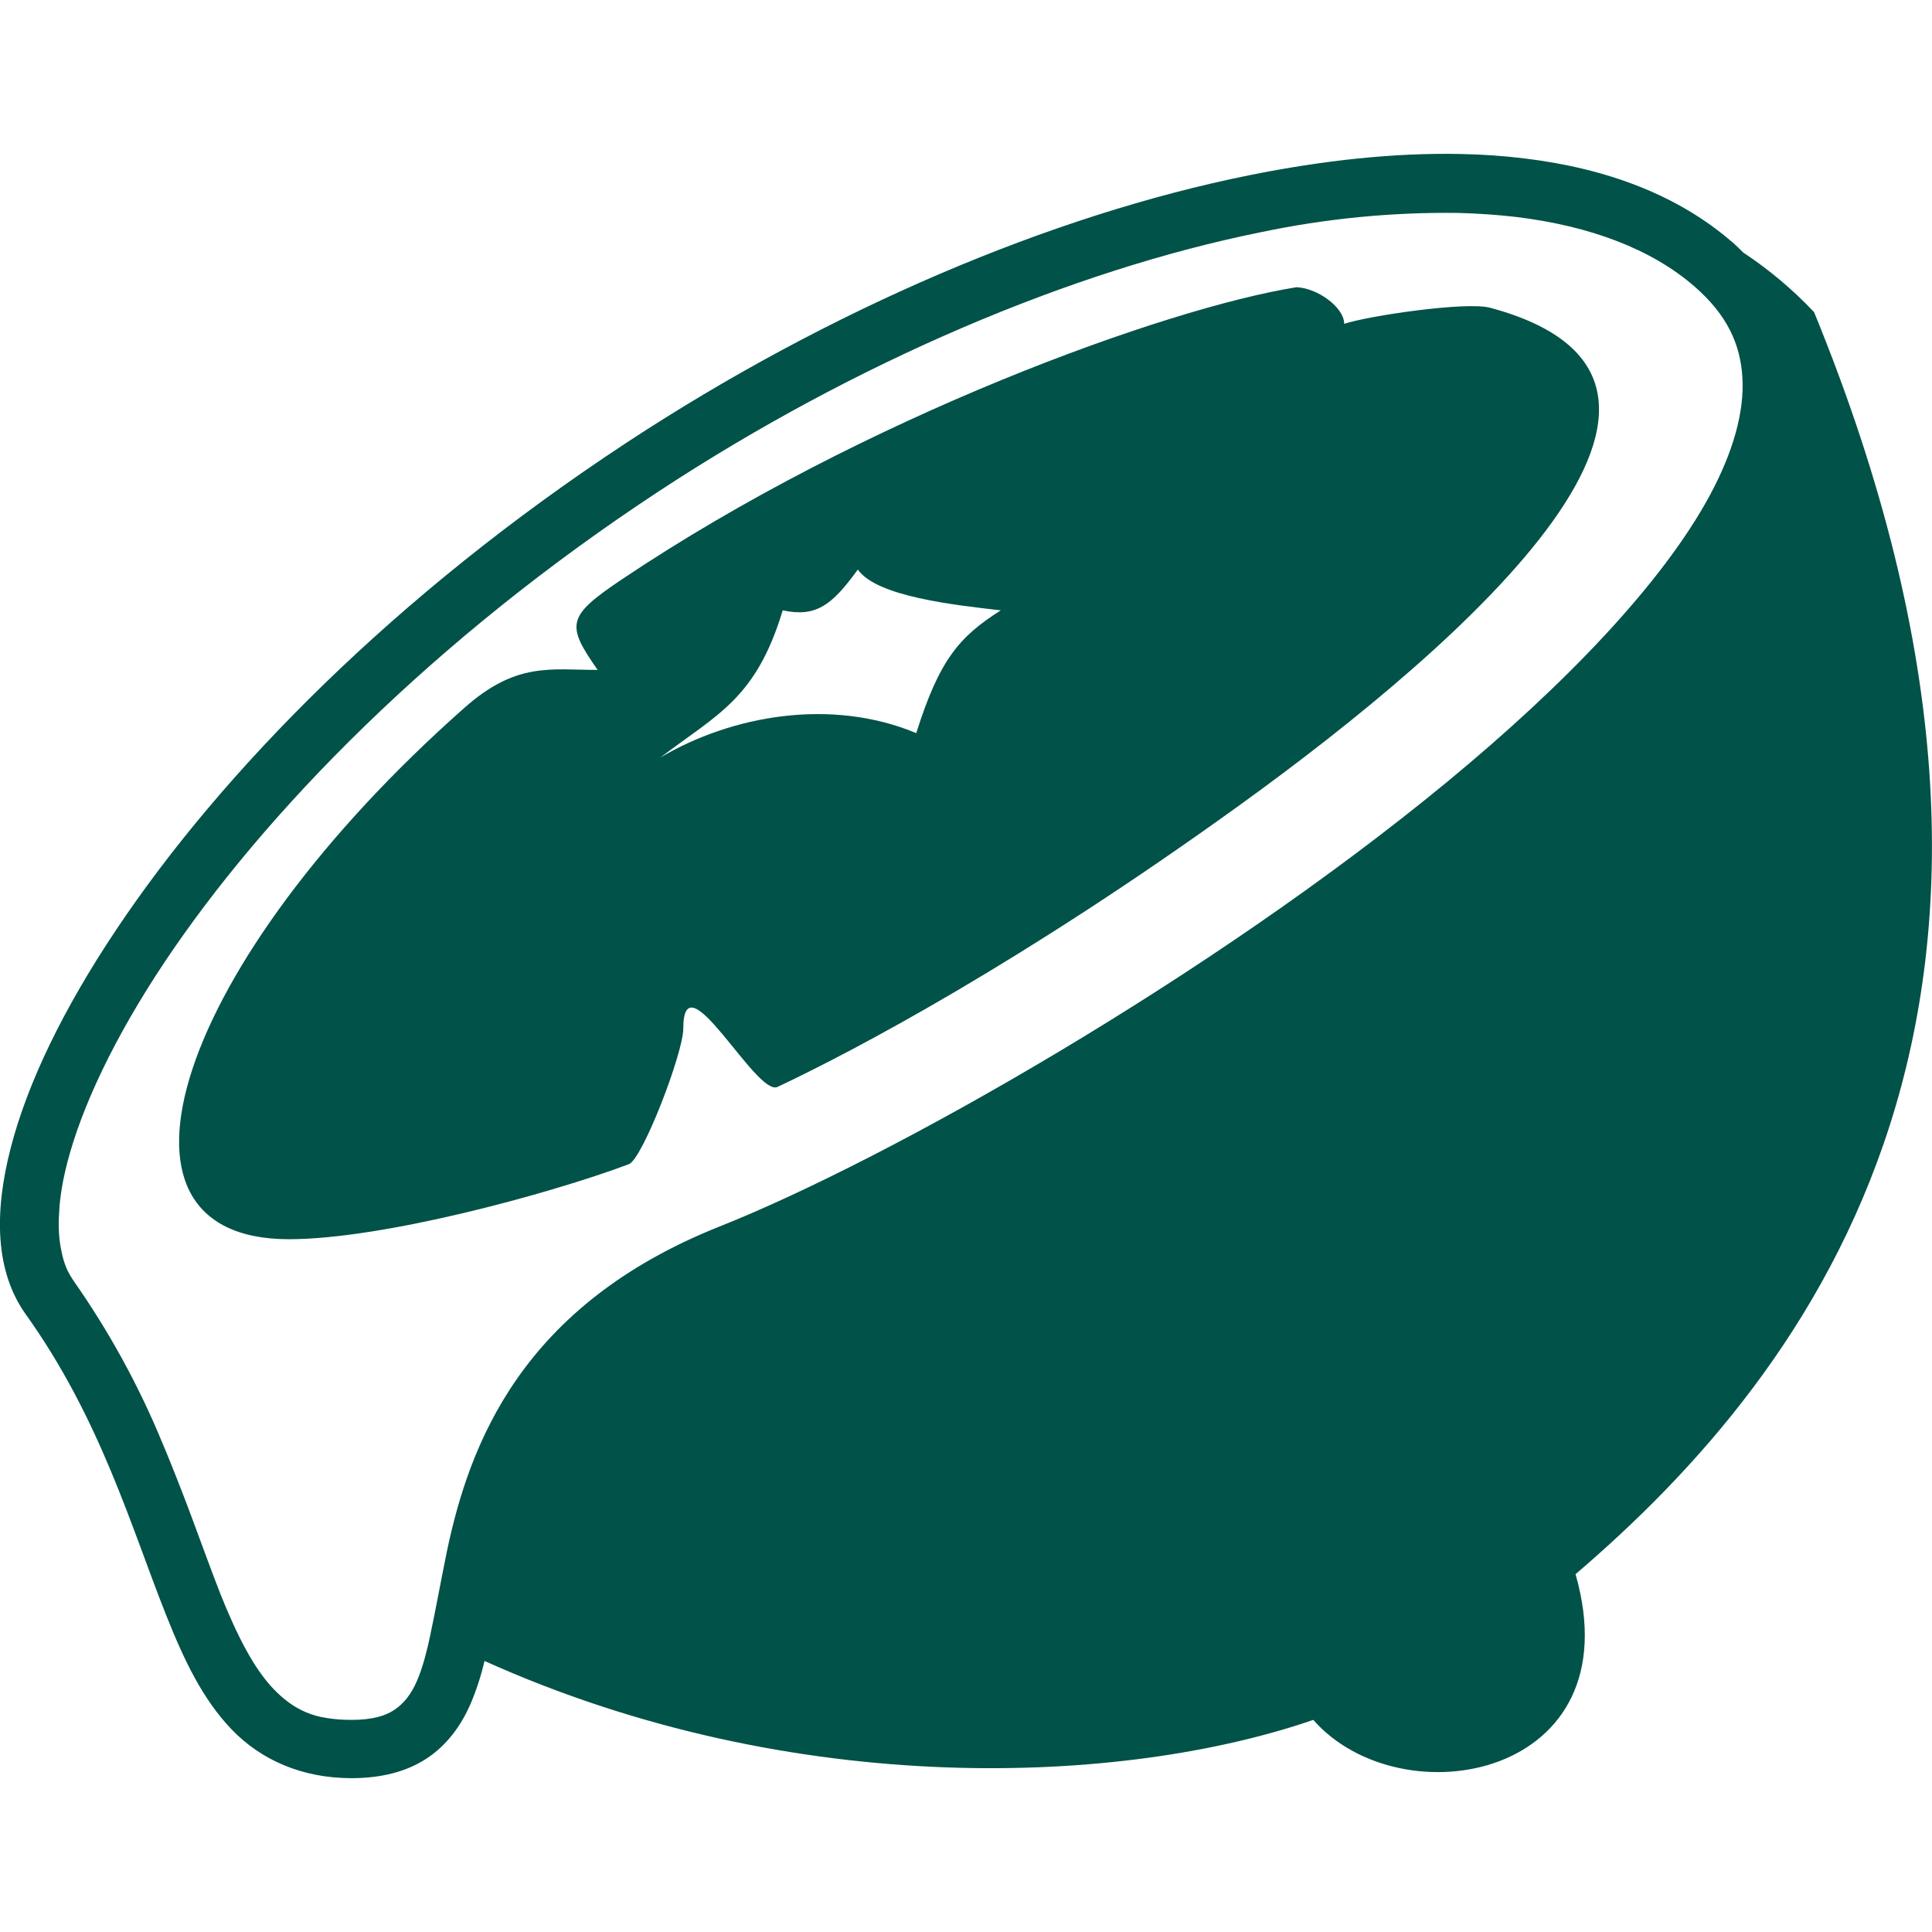 <svg xmlns="http://www.w3.org/2000/svg" fill="none" viewBox="0 0 48 48" height="48" width="48">
<g clip-path="url(#clip0_41_1358)">
<path fill="#015248" d="M36.288 3.826C34.652 3.792 32.88 3.982 31.036 4.354C26.116 5.346 20.606 7.688 15.576 10.992C9.822 14.772 5.502 19.18 2.884 23.104C1.572 25.066 0.684 26.904 0.266 28.52C-0.152 30.136 -0.118 31.592 0.64 32.654C2.5 35.254 3.264 37.962 4.136 40.148C4.572 41.242 5.034 42.216 5.754 42.966C6.474 43.716 7.49 44.178 8.734 44.178C9.47 44.178 10.104 44.018 10.608 43.684C11.112 43.35 11.452 42.87 11.682 42.354C11.832 42.002 11.951 41.638 12.038 41.266C19.764 44.746 27.948 44.346 32.628 42.73C34.82 45.224 40.592 44.178 39.144 39.11C45.07 34.042 52.074 24.85 45.07 7.754C44.542 7.195 43.952 6.698 43.31 6.274C43.227 6.19 43.141 6.107 43.05 6.024H43.046C41.698 4.85 39.926 4.184 37.874 3.936C37.362 3.873 36.833 3.837 36.288 3.826ZM36.226 5.29C36.725 5.303 37.205 5.337 37.666 5.39C39.506 5.614 41.026 6.186 42.098 7.116C42.906 7.82 43.242 8.546 43.29 9.388C43.338 10.23 43.066 11.22 42.476 12.314C41.296 14.496 38.882 17.012 35.946 19.432C30.072 24.272 22.102 28.792 17.878 30.472C12.954 32.432 11.662 35.874 11.1 38.558C10.944 39.324 10.82 40.018 10.692 40.612V40.618C10.651 40.813 10.604 41.008 10.552 41.2C10.493 41.413 10.429 41.602 10.358 41.764C10.293 41.917 10.209 42.062 10.108 42.194C10.022 42.302 9.921 42.396 9.808 42.474C9.584 42.626 9.268 42.73 8.734 42.73C8.503 42.73 8.295 42.714 8.11 42.682C7.772 42.633 7.451 42.501 7.176 42.298C7.041 42.198 6.914 42.086 6.798 41.964C6.31 41.458 5.894 40.644 5.48 39.612C5.27 39.076 5.054 38.48 4.82 37.85C4.633 37.343 4.438 36.839 4.236 36.338C4.168 36.174 4.106 36.012 4.032 35.844C3.446 34.422 2.704 33.069 1.82 31.81C1.768 31.733 1.721 31.653 1.68 31.57C1.625 31.452 1.583 31.329 1.552 31.202L1.53 31.102C1.497 30.95 1.475 30.796 1.466 30.64C1.456 30.467 1.457 30.293 1.47 30.12L1.478 29.974C1.496 29.765 1.526 29.558 1.566 29.352V29.348C1.595 29.199 1.631 29.044 1.672 28.884C2.032 27.494 2.844 25.772 4.086 23.908C6.574 20.18 10.776 15.88 16.374 12.202C21.26 8.994 26.634 6.716 31.322 5.77C32.934 5.43 34.579 5.269 36.226 5.29ZM32.212 7.136C29.01 7.644 21.464 10.352 15.43 14.408C14.072 15.32 14.068 15.526 14.848 16.644C13.682 16.644 12.832 16.44 11.542 17.582C4.39 23.906 2.122 30.788 7.176 30.788C9.51 30.788 13.648 29.664 15.624 28.924C15.964 28.796 16.976 26.158 16.976 25.554C16.976 23.742 18.788 27.254 19.318 27.004C21.226 26.104 25.388 23.908 30.792 20.008C36.494 15.894 43.75 9.456 37.022 7.646C36.432 7.486 33.99 7.846 33.396 8.046C33.396 7.642 32.742 7.158 32.212 7.136ZM21.312 14.15C21.782 14.824 23.712 15.03 24.864 15.164C23.83 15.818 23.336 16.398 22.764 18.214C20.644 17.33 18.176 17.774 16.404 18.822C17.832 17.74 18.784 17.358 19.446 15.164C20.266 15.338 20.662 15.05 21.312 14.15Z"></path>
</g>
<defs>
<clipPath id="clip0_41_1358">
<rect fill="white" height="48" width="48"></rect>
</clipPath>
</defs>
</svg>

